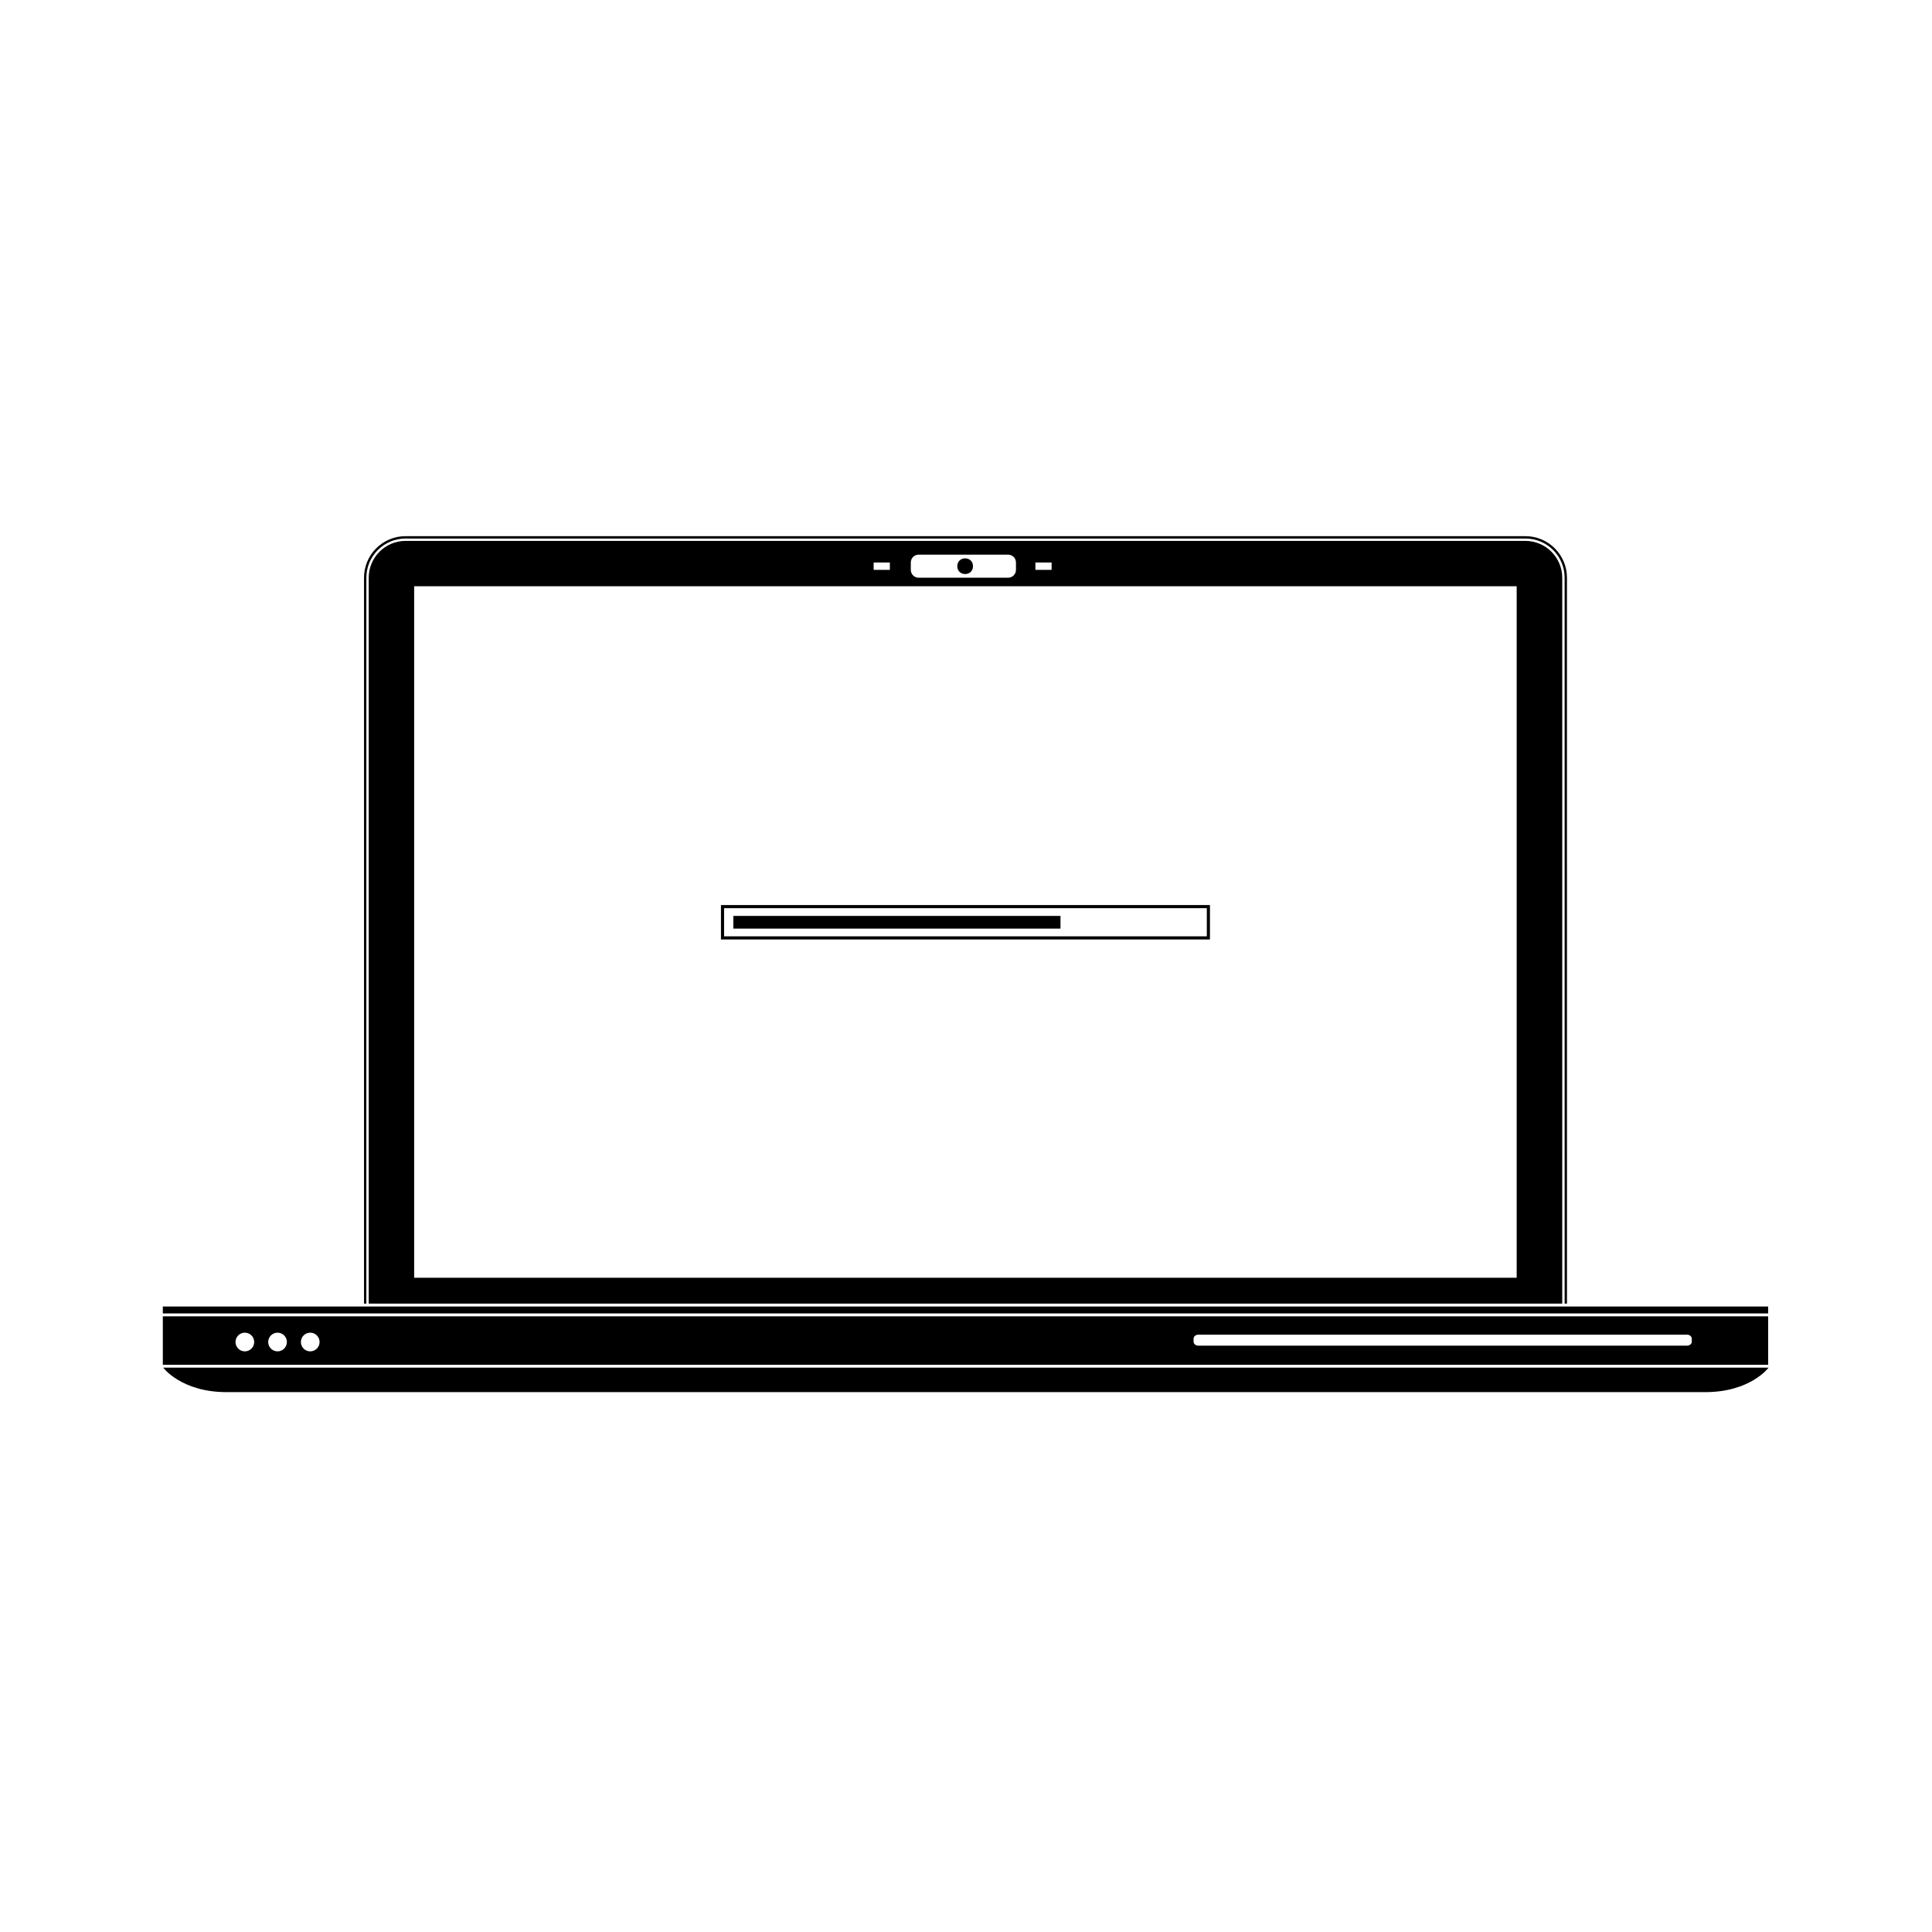 <?xml version="1.0" encoding="UTF-8"?>
<!-- The Best Svg Icon site in the world: iconSvg.co, Visit us! https://iconsvg.co -->
<svg fill="#000000" width="800px" height="800px" version="1.1" viewBox="144 144 512 512" xmlns="http://www.w3.org/2000/svg">
 <g>
  <path d="m401.85 294.05c0 2.769-4.156 2.769-4.156 0 0-2.773 4.156-2.773 4.156 0"/>
  <path d="m187.15 490.24h425.43v1.832h-425.43z"/>
  <path d="m548.23 287.34h-296.75c-5.394 0.008-9.762 4.375-9.77 9.773v192.36h316.3v-192.36c-0.012-5.402-4.375-9.766-9.777-9.773zm-129.84 5.727h4.297v1.953h-4.297zm-33.02 0.004c0-1.152 0.934-2.082 2.078-2.082h23.715c1.148 0 2.078 0.93 2.078 2.082v1.949c0 1.148-0.93 2.082-2.078 2.082h-23.715c-1.145 0-2.078-0.934-2.078-2.082zm-9.844-0.004h4.293v1.953h-4.293zm170.41 189.55h-292.18v-183.25h292.18z"/>
  <path d="m241.09 297.11c0-5.742 4.652-10.395 10.395-10.395h296.76c5.746 0 10.398 4.652 10.398 10.395v192.36h0.621l-0.004-192.36c0-6.09-4.938-11.023-11.023-11.023h-296.75c-6.09 0-11.02 4.934-11.02 11.023v192.36h0.621z"/>
  <path d="m370.63 512.93h-166.57c-12.016 0-16.801-6.484-16.801-6.484h425.43s-4.781 6.484-16.801 6.484h-166.57z"/>
  <path d="m187.15 492.84v12.836h425.43v-12.836zm21.738 9.285c-1.367 0-2.477-1.113-2.477-2.477 0-1.367 1.109-2.477 2.477-2.477 1.363 0 2.477 1.109 2.477 2.477 0 1.367-1.113 2.477-2.477 2.477zm8.664 0c-1.367 0-2.477-1.113-2.477-2.477 0-1.367 1.109-2.477 2.477-2.477 1.363 0 2.477 1.109 2.477 2.477-0.004 1.367-1.113 2.477-2.477 2.477zm8.664 0c-1.367 0-2.477-1.113-2.477-2.477 0-1.367 1.109-2.477 2.477-2.477 1.363 0 2.477 1.109 2.477 2.477 0 1.367-1.113 2.477-2.477 2.477zm366.13-2.574c0 0.582-0.559 1.059-1.246 1.059l-129.54 0.004c-0.691 0-1.25-0.477-1.25-1.059v-0.789c0-0.586 0.559-1.062 1.25-1.062h129.53c0.691 0 1.246 0.473 1.246 1.062z"/>
  <path d="m464.65 392.97h-129.59v-9.125h129.59zm-128.76-0.832h127.93v-7.465h-127.93z"/>
  <path d="m338.34 386.73h86.699v3.359h-86.699z"/>
 </g>
</svg>